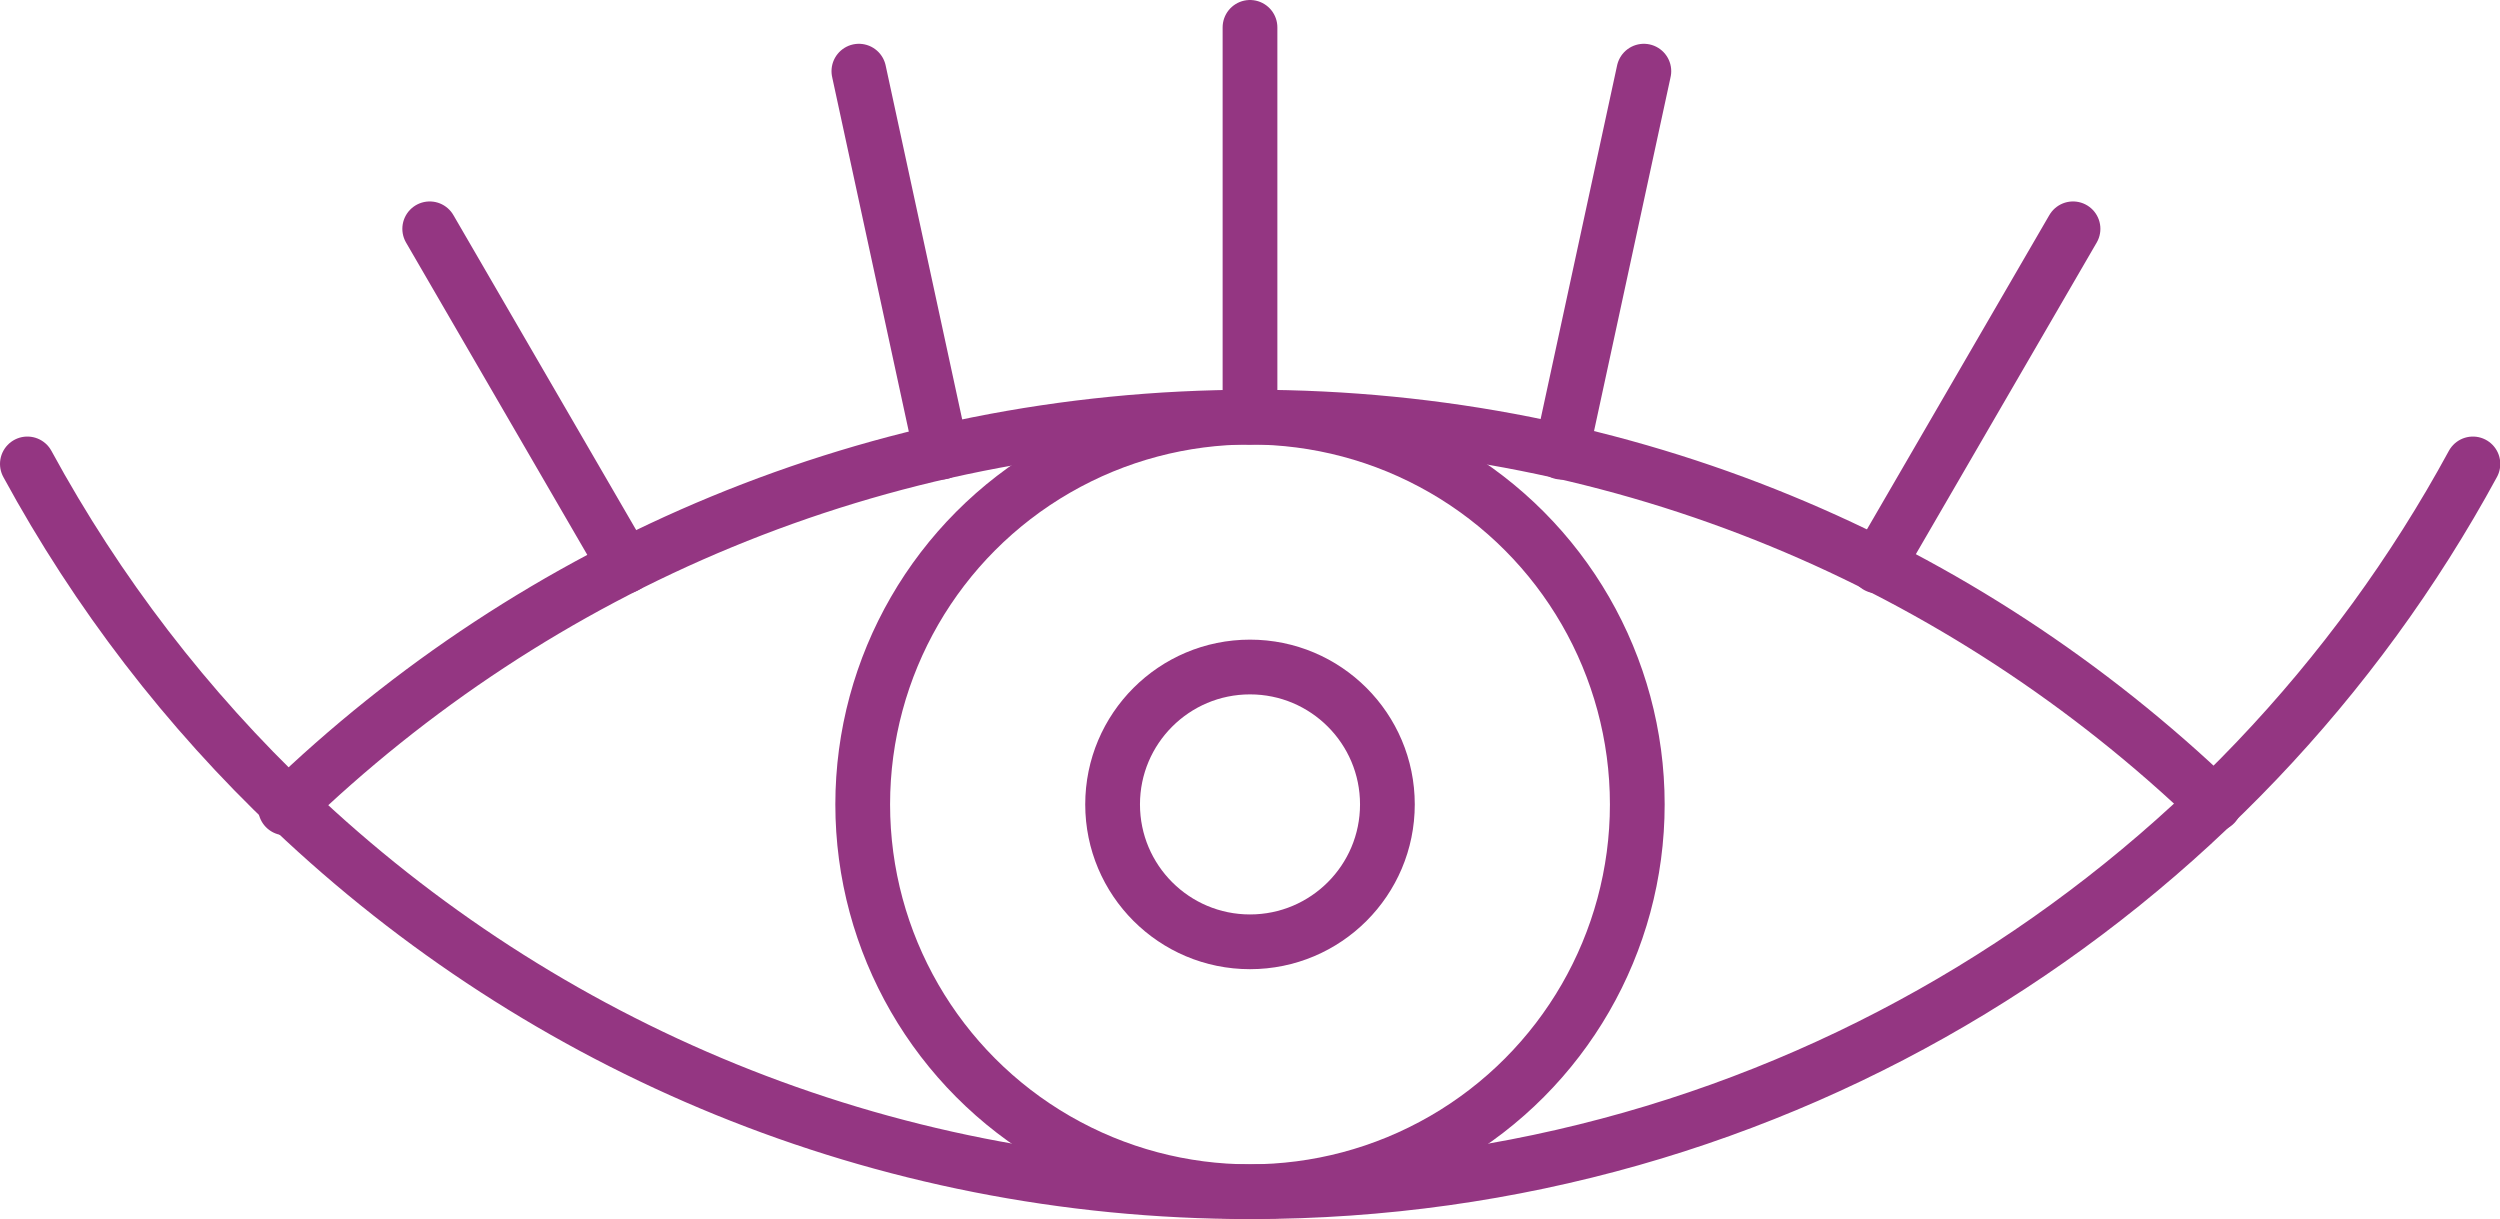<?xml version="1.0" encoding="UTF-8"?>
<svg id="Calque_1" data-name="Calque 1" xmlns="http://www.w3.org/2000/svg" viewBox="0 0 91.34 44.54">
  <defs>
    <style>
      .cls-1 {
        fill: none;
        stroke: #943682;
        stroke-linecap: round;
        stroke-linejoin: round;
        stroke-width: 2px;
      }
    </style>
  </defs>
  <path class="cls-1" d="m10.43,29.52c9.14-8.84,21.59-14.28,35.31-14.28s26.04,5.38,35.17,14.14"/>
  <path class="cls-1" d="m1,16.95c2.56,4.71,5.83,8.96,9.69,12.62,9.11,8.66,21.43,13.97,34.99,13.97,19.29,0,36.07-10.75,44.67-26.59"/>
  <circle class="cls-1" cx="45.67" cy="29.39" r="14.15"/>
  <line class="cls-1" x1="45.67" y1="1" x2="45.67" y2="15.24"/>
  <line class="cls-1" x1="31.38" y1="2.6" x2="34.39" y2="16.52"/>
  <line class="cls-1" x1="15.7" y1="8.36" x2="22.85" y2="20.68"/>
  <line class="cls-1" x1="60.06" y1="2.6" x2="57.05" y2="16.52"/>
  <line class="cls-1" x1="75.74" y1="8.36" x2="68.59" y2="20.68"/>
  <circle class="cls-1" cx="45.67" cy="29.39" r="5.02"/>
</svg>
